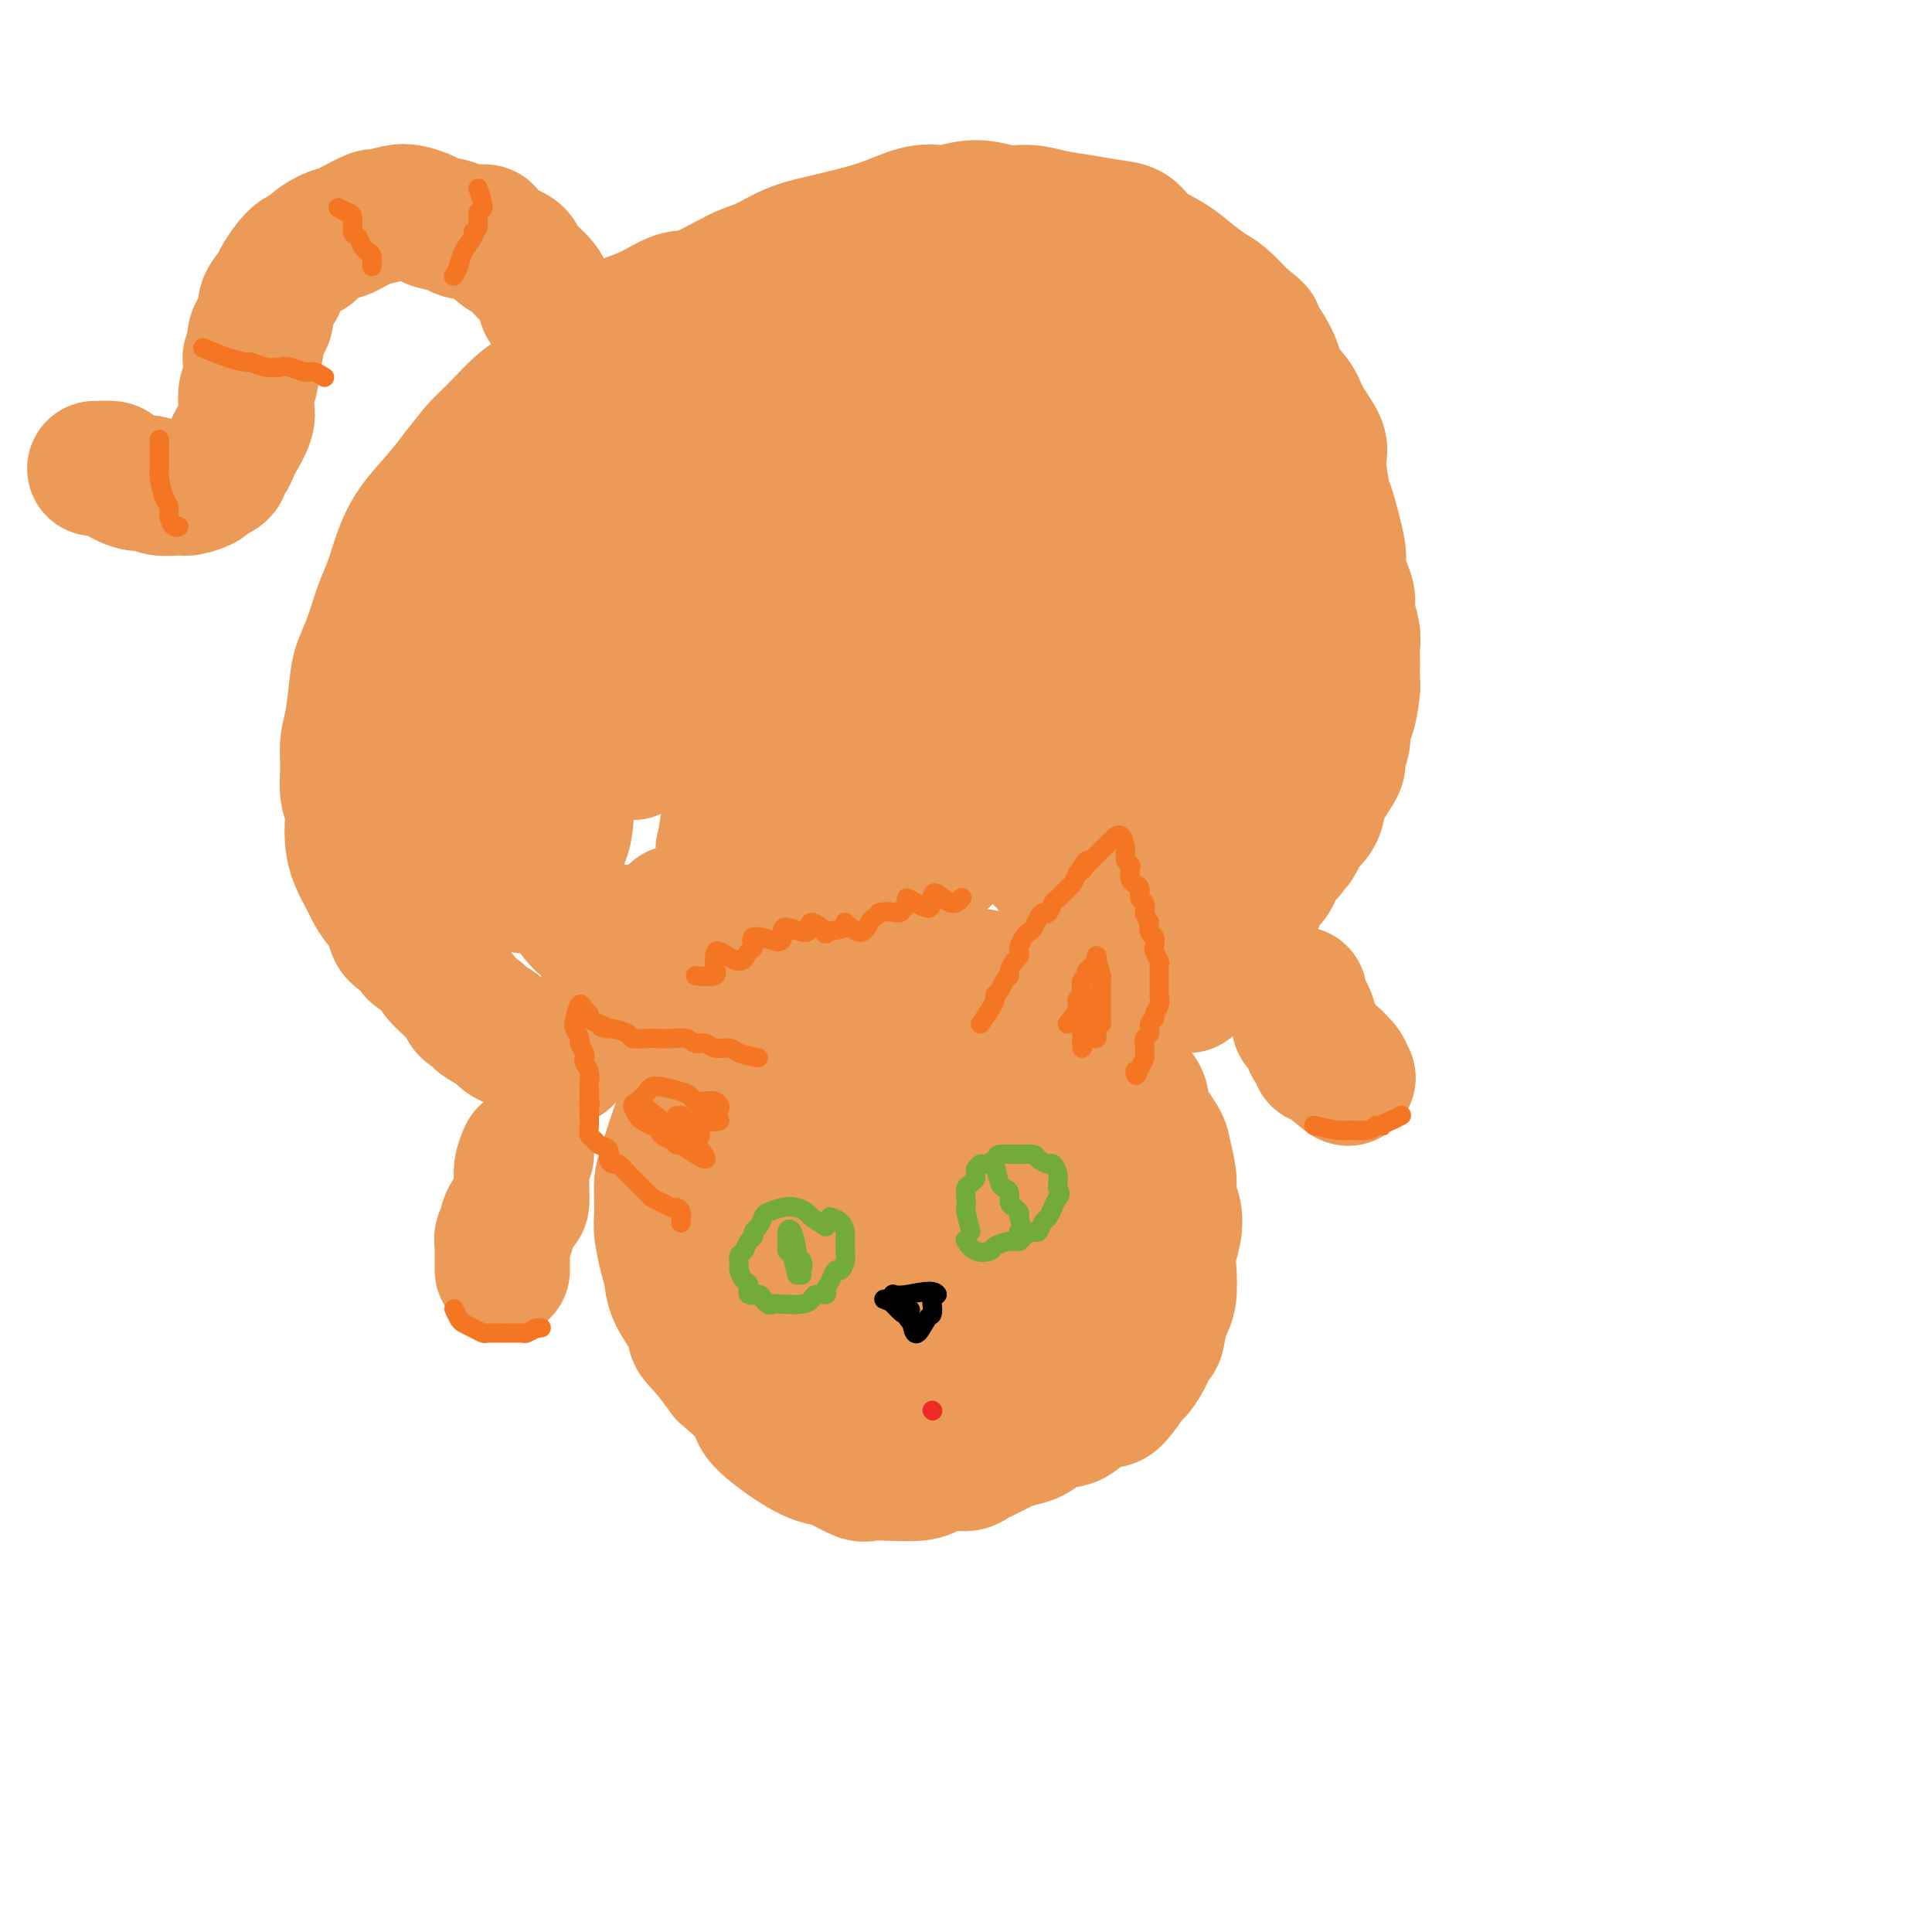 <svg viewBox='0 0 400 400' version='1.1' xmlns='http://www.w3.org/2000/svg' xmlns:xlink='http://www.w3.org/1999/xlink'><g fill='none' stroke='#EC9A57' stroke-width='28' stroke-linecap='round' stroke-linejoin='round'><path d='M182,297c-1.934,0.092 -3.869,0.183 -5,0c-1.131,-0.183 -1.459,-0.641 -2,-1c-0.541,-0.359 -1.294,-0.620 -2,-1c-0.706,-0.380 -1.365,-0.880 -2,-1c-0.635,-0.120 -1.247,0.139 -2,0c-0.753,-0.139 -1.646,-0.675 -2,-1c-0.354,-0.325 -0.168,-0.438 -1,-1c-0.832,-0.562 -2.683,-1.572 -4,-2c-1.317,-0.428 -2.099,-0.273 -3,-1c-0.901,-0.727 -1.922,-2.336 -3,-3c-1.078,-0.664 -2.212,-0.381 -3,-1c-0.788,-0.619 -1.231,-2.138 -2,-3c-0.769,-0.862 -1.863,-1.066 -3,-2c-1.137,-0.934 -2.318,-2.599 -3,-4c-0.682,-1.401 -0.865,-2.540 -1,-3c-0.135,-0.460 -0.222,-0.241 -1,-1c-0.778,-0.759 -2.247,-2.495 -3,-4c-0.753,-1.505 -0.790,-2.780 -1,-4c-0.210,-1.220 -0.592,-2.385 -1,-4c-0.408,-1.615 -0.840,-3.679 -1,-5c-0.160,-1.321 -0.046,-1.899 0,-3c0.046,-1.101 0.025,-2.724 0,-4c-0.025,-1.276 -0.054,-2.207 0,-3c0.054,-0.793 0.192,-1.450 1,-4c0.808,-2.550 2.286,-6.993 3,-9c0.714,-2.007 0.666,-1.579 1,-2c0.334,-0.421 1.052,-1.690 2,-3c0.948,-1.310 2.128,-2.660 3,-4c0.872,-1.340 1.436,-2.670 2,-4'/><path d='M149,219c2.771,-5.012 3.699,-4.542 5,-5c1.301,-0.458 2.974,-1.845 4,-3c1.026,-1.155 1.403,-2.080 3,-3c1.597,-0.920 4.412,-1.836 7,-3c2.588,-1.164 4.949,-2.574 7,-3c2.051,-0.426 3.791,0.134 5,0c1.209,-0.134 1.886,-0.962 4,-1c2.114,-0.038 5.664,0.714 8,1c2.336,0.286 3.458,0.107 5,0c1.542,-0.107 3.506,-0.142 5,0c1.494,0.142 2.519,0.460 4,1c1.481,0.540 3.416,1.303 5,2c1.584,0.697 2.815,1.328 4,2c1.185,0.672 2.322,1.387 4,3c1.678,1.613 3.897,4.125 5,5c1.103,0.875 1.092,0.112 2,1c0.908,0.888 2.737,3.428 4,5c1.263,1.572 1.959,2.176 3,3c1.041,0.824 2.427,1.868 3,3c0.573,1.132 0.335,2.351 1,4c0.665,1.649 2.234,3.728 3,5c0.766,1.272 0.728,1.736 1,3c0.272,1.264 0.854,3.328 1,5c0.146,1.672 -0.143,2.952 0,4c0.143,1.048 0.719,1.863 1,3c0.281,1.137 0.269,2.597 0,4c-0.269,1.403 -0.793,2.749 -1,4c-0.207,1.251 -0.097,2.408 0,4c0.097,1.592 0.180,3.621 0,5c-0.180,1.379 -0.623,2.108 -1,3c-0.377,0.892 -0.689,1.946 -1,3'/><path d='M240,274c-0.600,4.044 -0.602,2.653 -1,3c-0.398,0.347 -1.194,2.432 -2,4c-0.806,1.568 -1.622,2.618 -2,3c-0.378,0.382 -0.318,0.095 -1,1c-0.682,0.905 -2.106,3.002 -3,4c-0.894,0.998 -1.257,0.896 -2,1c-0.743,0.104 -1.865,0.413 -3,1c-1.135,0.587 -2.285,1.453 -3,2c-0.715,0.547 -0.997,0.777 -2,1c-1.003,0.223 -2.728,0.440 -4,1c-1.272,0.560 -2.092,1.463 -3,2c-0.908,0.537 -1.905,0.708 -3,1c-1.095,0.292 -2.287,0.704 -3,1c-0.713,0.296 -0.947,0.474 -2,1c-1.053,0.526 -2.926,1.398 -4,2c-1.074,0.602 -1.350,0.932 -2,1c-0.650,0.068 -1.673,-0.126 -3,0c-1.327,0.126 -2.958,0.571 -4,1c-1.042,0.429 -1.493,0.840 -3,1c-1.507,0.160 -4.069,0.068 -6,0c-1.931,-0.068 -3.232,-0.111 -4,0c-0.768,0.111 -1.002,0.378 -2,0c-0.998,-0.378 -2.760,-1.400 -4,-2c-1.240,-0.600 -1.958,-0.778 -3,-1c-1.042,-0.222 -2.406,-0.487 -5,-2c-2.594,-1.513 -6.416,-4.273 -8,-6c-1.584,-1.727 -0.930,-2.422 -2,-4c-1.070,-1.578 -3.865,-4.040 -5,-5c-1.135,-0.960 -0.610,-0.417 -1,-1c-0.390,-0.583 -1.695,-2.291 -3,-4'/><path d='M147,280c-3.602,-3.881 -3.109,-3.583 -3,-4c0.109,-0.417 -0.168,-1.549 -1,-3c-0.832,-1.451 -2.219,-3.223 -3,-5c-0.781,-1.777 -0.956,-3.561 -1,-5c-0.044,-1.439 0.043,-2.534 0,-4c-0.043,-1.466 -0.216,-3.305 0,-5c0.216,-1.695 0.820,-3.246 1,-5c0.180,-1.754 -0.064,-3.709 0,-5c0.064,-1.291 0.438,-1.916 1,-3c0.562,-1.084 1.313,-2.625 2,-4c0.687,-1.375 1.311,-2.584 2,-4c0.689,-1.416 1.445,-3.038 2,-4c0.555,-0.962 0.911,-1.262 2,-2c1.089,-0.738 2.912,-1.914 4,-3c1.088,-1.086 1.440,-2.083 2,-3c0.560,-0.917 1.327,-1.755 2,-2c0.673,-0.245 1.252,0.102 2,0c0.748,-0.102 1.667,-0.654 2,-1c0.333,-0.346 0.082,-0.485 1,-1c0.918,-0.515 3.006,-1.405 3,-1c-0.006,0.405 -2.107,2.106 -3,4c-0.893,1.894 -0.579,3.983 -1,6c-0.421,2.017 -1.577,3.963 -2,7c-0.423,3.037 -0.114,7.164 0,10c0.114,2.836 0.033,4.382 0,6c-0.033,1.618 -0.016,3.309 0,5'/><path d='M159,254c0.166,3.740 0.581,2.590 1,1c0.419,-1.590 0.841,-3.621 1,-5c0.159,-1.379 0.056,-2.107 0,-4c-0.056,-1.893 -0.066,-4.952 0,-7c0.066,-2.048 0.206,-3.086 0,-5c-0.206,-1.914 -0.760,-4.705 -1,-6c-0.240,-1.295 -0.166,-1.095 0,-2c0.166,-0.905 0.426,-2.917 0,-2c-0.426,0.917 -1.536,4.762 -2,7c-0.464,2.238 -0.283,2.869 0,6c0.283,3.131 0.667,8.761 1,13c0.333,4.239 0.614,7.088 1,9c0.386,1.912 0.878,2.889 1,4c0.122,1.111 -0.125,2.357 0,2c0.125,-0.357 0.622,-2.316 1,-5c0.378,-2.684 0.639,-6.091 1,-10c0.361,-3.909 0.823,-8.318 1,-13c0.177,-4.682 0.068,-9.636 0,-12c-0.068,-2.364 -0.094,-2.136 0,-3c0.094,-0.864 0.309,-2.818 0,-2c-0.309,0.818 -1.141,4.407 -1,9c0.141,4.593 1.254,10.189 2,15c0.746,4.811 1.125,8.838 2,13c0.875,4.162 2.245,8.458 3,11c0.755,2.542 0.896,3.330 1,4c0.104,0.670 0.172,1.221 1,1c0.828,-0.221 2.418,-1.214 3,-5c0.582,-3.786 0.157,-10.366 0,-16c-0.157,-5.634 -0.045,-10.324 0,-15c0.045,-4.676 0.022,-9.338 0,-14'/><path d='M175,223c0.001,-7.853 0.005,-4.985 0,-5c-0.005,-0.015 -0.019,-2.912 0,-2c0.019,0.912 0.070,5.633 0,7c-0.070,1.367 -0.260,-0.620 0,2c0.260,2.620 0.971,9.846 2,16c1.029,6.154 2.375,11.234 3,16c0.625,4.766 0.528,9.216 1,12c0.472,2.784 1.514,3.901 2,5c0.486,1.099 0.417,2.181 1,1c0.583,-1.181 1.818,-4.624 2,-10c0.182,-5.376 -0.688,-12.685 -1,-19c-0.312,-6.315 -0.067,-11.636 0,-16c0.067,-4.364 -0.046,-7.770 0,-10c0.046,-2.230 0.251,-3.285 0,-2c-0.251,1.285 -0.957,4.910 -1,6c-0.043,1.090 0.576,-0.354 1,2c0.424,2.354 0.653,8.508 1,14c0.347,5.492 0.811,10.324 2,16c1.189,5.676 3.101,12.196 4,16c0.899,3.804 0.784,4.891 1,6c0.216,1.109 0.762,2.240 1,2c0.238,-0.240 0.169,-1.853 0,-5c-0.169,-3.147 -0.437,-7.830 -1,-14c-0.563,-6.170 -1.419,-13.828 -2,-19c-0.581,-5.172 -0.886,-7.860 -1,-10c-0.114,-2.140 -0.038,-3.734 0,-3c0.038,0.734 0.038,3.796 0,5c-0.038,1.204 -0.113,0.549 0,3c0.113,2.451 0.415,8.006 1,13c0.585,4.994 1.453,9.427 2,13c0.547,3.573 0.774,6.287 1,9'/><path d='M194,272c0.725,7.444 0.539,4.553 1,2c0.461,-2.553 1.571,-4.767 2,-6c0.429,-1.233 0.178,-1.484 0,-6c-0.178,-4.516 -0.282,-13.297 0,-19c0.282,-5.703 0.952,-8.328 1,-11c0.048,-2.672 -0.525,-5.390 0,-3c0.525,2.390 2.148,9.888 3,15c0.852,5.112 0.931,7.839 1,10c0.069,2.161 0.127,3.757 0,5c-0.127,1.243 -0.439,2.133 0,2c0.439,-0.133 1.630,-1.290 2,-5c0.370,-3.710 -0.080,-9.974 0,-15c0.080,-5.026 0.691,-8.814 1,-12c0.309,-3.186 0.317,-5.771 0,-5c-0.317,0.771 -0.960,4.898 -1,9c-0.040,4.102 0.525,8.178 1,12c0.475,3.822 0.862,7.389 1,9c0.138,1.611 0.026,1.267 0,2c-0.026,0.733 0.034,2.543 1,2c0.966,-0.543 2.837,-3.440 4,-7c1.163,-3.560 1.619,-7.783 2,-10c0.381,-2.217 0.687,-2.428 1,-3c0.313,-0.572 0.634,-1.504 1,-1c0.366,0.504 0.779,2.444 1,4c0.221,1.556 0.252,2.727 0,5c-0.252,2.273 -0.786,5.650 -1,8c-0.214,2.350 -0.107,3.675 0,5'/><path d='M215,259c0.185,3.277 0.146,0.969 0,1c-0.146,0.031 -0.399,2.399 0,2c0.399,-0.399 1.449,-3.566 2,-5c0.551,-1.434 0.602,-1.134 1,-2c0.398,-0.866 1.141,-2.897 2,-3c0.859,-0.103 1.832,1.724 2,3c0.168,1.276 -0.470,2.003 -1,3c-0.530,0.997 -0.954,2.265 -1,3c-0.046,0.735 0.285,0.938 0,2c-0.285,1.062 -1.188,2.983 -2,4c-0.812,1.017 -1.535,1.129 -2,2c-0.465,0.871 -0.674,2.499 -1,3c-0.326,0.501 -0.769,-0.127 -1,0c-0.231,0.127 -0.251,1.007 -1,2c-0.749,0.993 -2.229,2.098 -3,3c-0.771,0.902 -0.834,1.601 -1,2c-0.166,0.399 -0.436,0.499 -1,1c-0.564,0.501 -1.421,1.404 -2,2c-0.579,0.596 -0.880,0.885 -1,1c-0.120,0.115 -0.060,0.058 0,0'/><path d='M117,219c-1.522,0.090 -3.045,0.180 -4,0c-0.955,-0.180 -1.344,-0.629 -2,-1c-0.656,-0.371 -1.579,-0.663 -2,-1c-0.421,-0.337 -0.340,-0.719 -1,-1c-0.660,-0.281 -2.062,-0.460 -3,-1c-0.938,-0.540 -1.411,-1.440 -2,-2c-0.589,-0.560 -1.295,-0.780 -2,-1'/><path d='M101,212c-2.823,-1.510 -1.882,-1.784 -2,-2c-0.118,-0.216 -1.297,-0.375 -2,-1c-0.703,-0.625 -0.932,-1.715 -2,-3c-1.068,-1.285 -2.976,-2.765 -4,-4c-1.024,-1.235 -1.162,-2.226 -2,-3c-0.838,-0.774 -2.374,-1.333 -3,-2c-0.626,-0.667 -0.343,-1.443 -1,-2c-0.657,-0.557 -2.255,-0.896 -3,-2c-0.745,-1.104 -0.637,-2.973 -1,-4c-0.363,-1.027 -1.197,-1.211 -2,-2c-0.803,-0.789 -1.574,-2.182 -2,-3c-0.426,-0.818 -0.505,-1.062 -1,-2c-0.495,-0.938 -1.404,-2.570 -2,-4c-0.596,-1.430 -0.877,-2.657 -1,-4c-0.123,-1.343 -0.086,-2.803 0,-4c0.086,-1.197 0.222,-2.132 0,-3c-0.222,-0.868 -0.802,-1.667 -1,-3c-0.198,-1.333 -0.012,-3.198 0,-5c0.012,-1.802 -0.148,-3.540 0,-5c0.148,-1.460 0.606,-2.641 1,-5c0.394,-2.359 0.724,-5.896 1,-8c0.276,-2.104 0.496,-2.774 1,-4c0.504,-1.226 1.291,-3.008 2,-5c0.709,-1.992 1.340,-4.195 2,-6c0.660,-1.805 1.348,-3.213 2,-5c0.652,-1.787 1.268,-3.953 2,-6c0.732,-2.047 1.582,-3.974 3,-6c1.418,-2.026 3.405,-4.150 5,-6c1.595,-1.850 2.797,-3.425 4,-5'/><path d='M95,98c2.121,-2.662 2.925,-3.817 4,-5c1.075,-1.183 2.422,-2.394 4,-4c1.578,-1.606 3.389,-3.606 5,-5c1.611,-1.394 3.024,-2.182 5,-4c1.976,-1.818 4.517,-4.666 6,-6c1.483,-1.334 1.908,-1.152 3,-2c1.092,-0.848 2.851,-2.724 5,-4c2.149,-1.276 4.688,-1.951 7,-3c2.312,-1.049 4.399,-2.473 6,-3c1.601,-0.527 2.718,-0.157 5,-1c2.282,-0.843 5.729,-2.897 8,-4c2.271,-1.103 3.365,-1.254 5,-2c1.635,-0.746 3.812,-2.089 6,-3c2.188,-0.911 4.386,-1.392 7,-2c2.614,-0.608 5.642,-1.345 8,-2c2.358,-0.655 4.044,-1.229 6,-2c1.956,-0.771 4.182,-1.738 6,-2c1.818,-0.262 3.230,0.182 5,0c1.770,-0.182 3.900,-0.988 6,-1c2.100,-0.012 4.172,0.771 6,1c1.828,0.229 3.413,-0.095 5,0c1.587,0.095 3.175,0.609 5,1c1.825,0.391 3.888,0.660 6,1c2.112,0.340 4.272,0.751 6,1c1.728,0.249 3.022,0.336 4,1c0.978,0.664 1.640,1.906 3,3c1.360,1.094 3.420,2.042 5,3c1.580,0.958 2.681,1.927 4,3c1.319,1.073 2.855,2.250 4,3c1.145,0.750 1.899,1.071 3,2c1.101,0.929 2.551,2.464 4,4'/><path d='M257,66c4.076,3.228 2.767,2.297 3,3c0.233,0.703 2.007,3.038 3,5c0.993,1.962 1.204,3.549 2,5c0.796,1.451 2.178,2.764 3,4c0.822,1.236 1.083,2.394 2,4c0.917,1.606 2.488,3.660 3,5c0.512,1.340 -0.035,1.967 0,4c0.035,2.033 0.653,5.471 1,7c0.347,1.529 0.423,1.147 1,3c0.577,1.853 1.656,5.940 2,8c0.344,2.060 -0.048,2.091 0,3c0.048,0.909 0.535,2.694 1,4c0.465,1.306 0.909,2.133 1,3c0.091,0.867 -0.172,1.774 0,3c0.172,1.226 0.779,2.772 1,4c0.221,1.228 0.057,2.138 0,3c-0.057,0.862 -0.005,1.678 0,3c0.005,1.322 -0.036,3.151 0,4c0.036,0.849 0.149,0.717 0,2c-0.149,1.283 -0.561,3.982 -1,5c-0.439,1.018 -0.904,0.354 -1,1c-0.096,0.646 0.178,2.600 0,4c-0.178,1.400 -0.808,2.244 -1,3c-0.192,0.756 0.054,1.423 0,2c-0.054,0.577 -0.409,1.064 -1,2c-0.591,0.936 -1.419,2.320 -2,3c-0.581,0.680 -0.915,0.657 -1,1c-0.085,0.343 0.080,1.051 0,2c-0.080,0.949 -0.406,2.140 -1,3c-0.594,0.860 -1.455,1.389 -2,2c-0.545,0.611 -0.772,1.306 -1,2'/><path d='M269,173c-1.587,3.225 -1.054,1.286 -1,1c0.054,-0.286 -0.370,1.079 -1,2c-0.630,0.921 -1.465,1.398 -2,2c-0.535,0.602 -0.768,1.330 -1,2c-0.232,0.670 -0.461,1.283 -1,2c-0.539,0.717 -1.387,1.539 -2,2c-0.613,0.461 -0.990,0.561 -1,1c-0.010,0.439 0.347,1.217 0,2c-0.347,0.783 -1.399,1.572 -2,2c-0.601,0.428 -0.753,0.494 -1,1c-0.247,0.506 -0.591,1.450 -1,2c-0.409,0.550 -0.883,0.706 -1,1c-0.117,0.294 0.122,0.727 0,1c-0.122,0.273 -0.605,0.388 -1,1c-0.395,0.612 -0.701,1.722 -1,2c-0.299,0.278 -0.591,-0.276 -1,0c-0.409,0.276 -0.935,1.383 -1,2c-0.065,0.617 0.333,0.743 0,1c-0.333,0.257 -1.396,0.643 -2,1c-0.604,0.357 -0.750,0.683 -1,1c-0.250,0.317 -0.606,0.624 -1,1c-0.394,0.376 -0.827,0.822 -1,1c-0.173,0.178 -0.087,0.089 0,0'/><path d='M113,63c0.068,-0.667 0.136,-1.334 0,-2c-0.136,-0.666 -0.474,-1.332 -1,-2c-0.526,-0.668 -1.238,-1.339 -2,-2c-0.762,-0.661 -1.575,-1.312 -2,-2c-0.425,-0.688 -0.464,-1.414 -1,-2c-0.536,-0.586 -1.569,-1.032 -2,-1c-0.431,0.032 -0.259,0.541 -1,0c-0.741,-0.541 -2.394,-2.134 -3,-3c-0.606,-0.866 -0.164,-1.005 -1,-1c-0.836,0.005 -2.951,0.156 -4,0c-1.049,-0.156 -1.031,-0.617 -2,-1c-0.969,-0.383 -2.926,-0.687 -4,-1c-1.074,-0.313 -1.265,-0.636 -2,-1c-0.735,-0.364 -2.015,-0.770 -3,-1c-0.985,-0.230 -1.677,-0.283 -3,0c-1.323,0.283 -3.277,0.901 -4,1c-0.723,0.099 -0.215,-0.321 -1,0c-0.785,0.321 -2.864,1.381 -4,2c-1.136,0.619 -1.330,0.795 -2,1c-0.670,0.205 -1.817,0.438 -3,1c-1.183,0.562 -2.401,1.453 -3,2c-0.599,0.547 -0.579,0.751 -1,1c-0.421,0.249 -1.284,0.545 -2,1c-0.716,0.455 -1.286,1.069 -2,2c-0.714,0.931 -1.572,2.178 -2,3c-0.428,0.822 -0.427,1.220 -1,2c-0.573,0.780 -1.721,1.941 -2,3c-0.279,1.059 0.309,2.016 0,3c-0.309,0.984 -1.517,1.995 -2,3c-0.483,1.005 -0.242,2.002 0,3'/><path d='M53,72c-1.635,3.188 -1.221,1.657 -1,2c0.221,0.343 0.249,2.561 0,4c-0.249,1.439 -0.774,2.100 -1,3c-0.226,0.900 -0.154,2.038 0,3c0.154,0.962 0.391,1.749 0,3c-0.391,1.251 -1.411,2.965 -2,4c-0.589,1.035 -0.748,1.391 -1,2c-0.252,0.609 -0.597,1.473 -1,2c-0.403,0.527 -0.866,0.718 -1,1c-0.134,0.282 0.059,0.654 0,1c-0.059,0.346 -0.370,0.667 -1,1c-0.630,0.333 -1.580,0.679 -2,1c-0.420,0.321 -0.311,0.618 -1,1c-0.689,0.382 -2.178,0.850 -3,1c-0.822,0.150 -0.977,-0.019 -2,0c-1.023,0.019 -2.912,0.226 -4,0c-1.088,-0.226 -1.374,-0.884 -2,-1c-0.626,-0.116 -1.590,0.309 -3,0c-1.410,-0.309 -3.264,-1.351 -4,-2c-0.736,-0.649 -0.352,-0.906 -1,-1c-0.648,-0.094 -2.328,-0.027 -3,0c-0.672,0.027 -0.336,0.013 0,0'/><path d='M126,203c1.244,1.208 2.488,2.417 3,3c0.512,0.583 0.292,0.542 0,1c-0.292,0.458 -0.655,1.417 -1,2c-0.345,0.583 -0.673,0.792 -1,1'/><path d='M127,210c0.322,-0.277 2.128,-2.971 3,-4c0.872,-1.029 0.811,-0.393 1,-1c0.189,-0.607 0.627,-2.456 1,-3c0.373,-0.544 0.679,0.217 1,0c0.321,-0.217 0.657,-1.410 1,-2c0.343,-0.590 0.692,-0.575 1,-1c0.308,-0.425 0.573,-1.289 1,-2c0.427,-0.711 1.016,-1.270 2,-2c0.984,-0.730 2.363,-1.630 3,-2c0.637,-0.370 0.533,-0.210 1,-1c0.467,-0.790 1.507,-2.531 2,-3c0.493,-0.469 0.440,0.335 1,0c0.560,-0.335 1.731,-1.810 1,-2c-0.731,-0.190 -3.366,0.905 -6,2'/><path d='M140,189c-1.137,0.928 -0.981,2.247 -2,3c-1.019,0.753 -3.213,0.939 -5,1c-1.787,0.061 -3.168,-0.002 -5,0c-1.832,0.002 -4.117,0.069 -6,-1c-1.883,-1.069 -3.366,-3.275 -5,-6c-1.634,-2.725 -3.419,-5.968 -4,-8c-0.581,-2.032 0.041,-2.851 0,-5c-0.041,-2.149 -0.745,-5.627 -1,-8c-0.255,-2.373 -0.061,-3.640 0,-3c0.061,0.640 -0.010,3.186 0,5c0.010,1.814 0.102,2.897 0,5c-0.102,2.103 -0.397,5.227 -1,7c-0.603,1.773 -1.513,2.195 -2,3c-0.487,0.805 -0.551,1.994 -1,1c-0.449,-0.994 -1.283,-4.173 -2,-7c-0.717,-2.827 -1.315,-5.304 -2,-9c-0.685,-3.696 -1.455,-8.611 -2,-13c-0.545,-4.389 -0.864,-8.253 -1,-10c-0.136,-1.747 -0.089,-1.378 0,-2c0.089,-0.622 0.220,-2.237 0,-2c-0.220,0.237 -0.790,2.325 -1,5c-0.210,2.675 -0.060,5.937 0,9c0.060,3.063 0.028,5.928 0,9c-0.028,3.072 -0.053,6.352 0,8c0.053,1.648 0.186,1.662 0,1c-0.186,-0.662 -0.689,-2.002 -1,-4c-0.311,-1.998 -0.430,-4.653 -1,-8c-0.570,-3.347 -1.591,-7.385 -2,-11c-0.409,-3.615 -0.204,-6.808 0,-10'/><path d='M96,139c-0.480,-6.011 -0.181,-6.539 0,-8c0.181,-1.461 0.245,-3.854 0,-1c-0.245,2.854 -0.798,10.957 -1,16c-0.202,5.043 -0.052,7.027 0,9c0.052,1.973 0.005,3.936 0,3c-0.005,-0.936 0.031,-4.771 0,-6c-0.031,-1.229 -0.130,0.146 0,-3c0.130,-3.146 0.488,-10.814 1,-16c0.512,-5.186 1.180,-7.890 2,-11c0.820,-3.110 1.794,-6.624 2,-9c0.206,-2.376 -0.356,-3.612 0,-3c0.356,0.612 1.631,3.073 2,4c0.369,0.927 -0.168,0.318 0,3c0.168,2.682 1.042,8.653 2,14c0.958,5.347 2.001,10.069 3,15c0.999,4.931 1.955,10.071 3,15c1.045,4.929 2.180,9.649 3,12c0.820,2.351 1.323,2.334 2,2c0.677,-0.334 1.526,-0.985 2,-4c0.474,-3.015 0.574,-8.395 0,-14c-0.574,-5.605 -1.822,-11.434 -3,-17c-1.178,-5.566 -2.287,-10.870 -3,-16c-0.713,-5.130 -1.031,-10.087 -1,-14c0.031,-3.913 0.410,-6.781 0,-5c-0.410,1.781 -1.610,8.210 -2,13c-0.390,4.790 0.032,7.940 1,12c0.968,4.060 2.484,9.030 4,14'/><path d='M113,144c1.418,6.974 2.465,11.408 3,14c0.535,2.592 0.560,3.341 1,3c0.440,-0.341 1.294,-1.773 2,-3c0.706,-1.227 1.262,-2.247 1,-6c-0.262,-3.753 -1.342,-10.237 -2,-16c-0.658,-5.763 -0.895,-10.806 -1,-16c-0.105,-5.194 -0.079,-10.539 0,-14c0.079,-3.461 0.211,-5.039 1,-3c0.789,2.039 2.235,7.693 3,12c0.765,4.307 0.848,7.265 2,12c1.152,4.735 3.372,11.248 5,16c1.628,4.752 2.662,7.744 3,10c0.338,2.256 -0.021,3.775 0,2c0.021,-1.775 0.422,-6.846 0,-12c-0.422,-5.154 -1.668,-10.392 -3,-17c-1.332,-6.608 -2.751,-14.586 -3,-20c-0.249,-5.414 0.671,-8.265 1,-10c0.329,-1.735 0.069,-2.356 0,-3c-0.069,-0.644 0.055,-1.312 0,-1c-0.055,0.312 -0.288,1.603 0,4c0.288,2.397 1.098,5.899 2,11c0.902,5.101 1.895,11.799 3,17c1.105,5.201 2.323,8.904 3,13c0.677,4.096 0.814,8.584 1,11c0.186,2.416 0.421,2.761 1,2c0.579,-0.761 1.502,-2.628 2,-5c0.498,-2.372 0.571,-5.249 0,-11c-0.571,-5.751 -1.785,-14.375 -3,-23'/><path d='M135,111c-0.691,-8.440 -0.919,-12.541 -1,-15c-0.081,-2.459 -0.017,-3.276 0,-5c0.017,-1.724 -0.014,-4.356 0,-4c0.014,0.356 0.072,3.699 0,5c-0.072,1.301 -0.275,0.558 0,4c0.275,3.442 1.027,11.068 2,17c0.973,5.932 2.165,10.168 3,15c0.835,4.832 1.312,10.259 2,14c0.688,3.741 1.585,5.797 2,7c0.415,1.203 0.346,1.554 1,1c0.654,-0.554 2.031,-2.015 2,-8c-0.031,-5.985 -1.470,-16.496 -2,-23c-0.530,-6.504 -0.151,-9.001 0,-10c0.151,-0.999 0.076,-0.499 0,0'/><path d='M144,92c-0.148,-0.177 -0.296,-0.354 0,-3c0.296,-2.646 1.035,-7.759 2,-7c0.965,0.759 2.154,7.392 3,14c0.846,6.608 1.347,13.191 2,19c0.653,5.809 1.457,10.843 2,15c0.543,4.157 0.823,7.438 1,9c0.177,1.562 0.250,1.405 1,1c0.750,-0.405 2.177,-1.057 3,-6c0.823,-4.943 1.044,-14.178 1,-20c-0.044,-5.822 -0.352,-8.233 0,-13c0.352,-4.767 1.362,-11.891 2,-16c0.638,-4.109 0.902,-5.202 1,-4c0.098,1.202 0.030,4.700 0,6c-0.030,1.300 -0.021,0.402 0,3c0.021,2.598 0.053,8.691 0,13c-0.053,4.309 -0.192,6.832 0,10c0.192,3.168 0.716,6.980 1,9c0.284,2.020 0.329,2.248 1,1c0.671,-1.248 1.970,-3.971 3,-8c1.030,-4.029 1.793,-9.362 2,-15c0.207,-5.638 -0.141,-11.581 0,-16c0.141,-4.419 0.772,-7.315 1,-9c0.228,-1.685 0.054,-2.160 0,-1c-0.054,1.160 0.014,3.954 0,6c-0.014,2.046 -0.109,3.344 0,8c0.109,4.656 0.421,12.671 1,19c0.579,6.329 1.425,10.973 2,14c0.575,3.027 0.879,4.436 2,3c1.121,-1.436 3.061,-5.718 5,-10'/><path d='M180,114c1.225,-5.529 1.788,-14.351 2,-21c0.212,-6.649 0.073,-11.124 0,-15c-0.073,-3.876 -0.079,-7.152 0,-8c0.079,-0.848 0.243,0.732 0,4c-0.243,3.268 -0.892,8.223 -1,13c-0.108,4.777 0.327,9.376 1,15c0.673,5.624 1.584,12.273 2,16c0.416,3.727 0.336,4.532 1,4c0.664,-0.532 2.073,-2.401 3,-4c0.927,-1.599 1.373,-2.929 2,-7c0.627,-4.071 1.435,-10.885 2,-17c0.565,-6.115 0.885,-11.533 1,-16c0.115,-4.467 0.024,-7.984 0,-10c-0.024,-2.016 0.020,-2.532 0,-1c-0.020,1.532 -0.103,5.111 0,7c0.103,1.889 0.391,2.087 1,6c0.609,3.913 1.539,11.540 2,17c0.461,5.460 0.454,8.752 1,12c0.546,3.248 1.645,6.452 2,8c0.355,1.548 -0.034,1.438 1,1c1.034,-0.438 3.493,-1.206 5,-6c1.507,-4.794 2.064,-13.615 2,-19c-0.064,-5.385 -0.749,-7.333 -1,-11c-0.251,-3.667 -0.068,-9.054 0,-12c0.068,-2.946 0.022,-3.450 0,-2c-0.022,1.450 -0.020,4.855 0,7c0.020,2.145 0.057,3.028 0,6c-0.057,2.972 -0.208,8.031 0,13c0.208,4.969 0.774,9.848 1,13c0.226,3.152 0.113,4.576 0,6'/><path d='M207,113c0.188,7.197 0.160,3.688 1,1c0.840,-2.688 2.550,-4.557 4,-8c1.450,-3.443 2.639,-8.462 3,-15c0.361,-6.538 -0.107,-14.596 0,-19c0.107,-4.404 0.789,-5.152 1,-6c0.211,-0.848 -0.049,-1.794 0,-1c0.049,0.794 0.407,3.328 1,8c0.593,4.672 1.423,11.482 2,17c0.577,5.518 0.903,9.744 1,14c0.097,4.256 -0.034,8.540 0,11c0.034,2.460 0.233,3.094 1,3c0.767,-0.094 2.100,-0.918 3,-3c0.900,-2.082 1.365,-5.423 2,-10c0.635,-4.577 1.438,-10.388 2,-16c0.562,-5.612 0.882,-11.023 1,-14c0.118,-2.977 0.034,-3.519 0,-2c-0.034,1.519 -0.019,5.100 0,7c0.019,1.900 0.041,2.118 0,6c-0.041,3.882 -0.146,11.428 0,17c0.146,5.572 0.543,9.171 1,13c0.457,3.829 0.975,7.889 1,10c0.025,2.111 -0.443,2.274 0,2c0.443,-0.274 1.796,-0.986 3,-3c1.204,-2.014 2.260,-5.330 3,-11c0.740,-5.670 1.165,-13.693 2,-20c0.835,-6.307 2.079,-10.897 2,-9c-0.079,1.897 -1.483,10.280 -2,16c-0.517,5.720 -0.148,8.777 0,12c0.148,3.223 0.074,6.611 0,10'/><path d='M239,123c-0.319,6.823 -0.116,4.879 0,5c0.116,0.121 0.146,2.305 1,2c0.854,-0.305 2.531,-3.101 4,-8c1.469,-4.899 2.730,-11.901 4,-18c1.270,-6.099 2.548,-11.293 3,-14c0.452,-2.707 0.077,-2.925 0,-2c-0.077,0.925 0.143,2.992 0,6c-0.143,3.008 -0.651,6.955 -1,11c-0.349,4.045 -0.540,8.187 -1,13c-0.460,4.813 -1.188,10.296 -2,14c-0.812,3.704 -1.706,5.628 -1,5c0.706,-0.628 3.012,-3.809 4,-5c0.988,-1.191 0.656,-0.391 1,-2c0.344,-1.609 1.362,-5.625 2,-10c0.638,-4.375 0.897,-9.107 1,-11c0.103,-1.893 0.052,-0.946 0,0'/><path d='M255,108c-0.242,2.616 -0.484,5.231 -1,9c-0.516,3.769 -1.305,8.691 -2,14c-0.695,5.309 -1.294,11.007 -2,15c-0.706,3.993 -1.518,6.283 -2,8c-0.482,1.717 -0.635,2.862 0,2c0.635,-0.862 2.058,-3.731 3,-6c0.942,-2.269 1.402,-3.938 2,-7c0.598,-3.062 1.332,-7.517 2,-10c0.668,-2.483 1.269,-2.993 1,-2c-0.269,0.993 -1.408,3.489 -2,5c-0.592,1.511 -0.636,2.038 -1,4c-0.364,1.962 -1.047,5.358 -2,9c-0.953,3.642 -2.175,7.529 -3,10c-0.825,2.471 -1.254,3.525 -1,3c0.254,-0.525 1.190,-2.628 2,-6c0.810,-3.372 1.493,-8.012 2,-10c0.507,-1.988 0.837,-1.324 1,-2c0.163,-0.676 0.160,-2.693 0,-2c-0.160,0.693 -0.476,4.094 -1,7c-0.524,2.906 -1.255,5.317 -2,7c-0.745,1.683 -1.502,2.639 -2,4c-0.498,1.361 -0.736,3.127 -1,5c-0.264,1.873 -0.555,3.853 0,2c0.555,-1.853 1.957,-7.537 2,-8c0.043,-0.463 -1.273,4.296 -2,7c-0.727,2.704 -0.863,3.352 -1,4'/><path d='M245,170c-2.012,6.351 -2.041,3.728 -2,3c0.041,-0.728 0.152,0.439 0,1c-0.152,0.561 -0.566,0.518 -1,1c-0.434,0.482 -0.886,1.490 -1,2c-0.114,0.510 0.110,0.522 0,1c-0.110,0.478 -0.555,1.424 -1,2c-0.445,0.576 -0.890,0.783 -1,1c-0.110,0.217 0.115,0.443 0,1c-0.115,0.557 -0.570,1.444 -1,2c-0.430,0.556 -0.836,0.779 -1,1c-0.164,0.221 -0.085,0.438 0,1c0.085,0.562 0.177,1.467 0,2c-0.177,0.533 -0.622,0.692 -1,1c-0.378,0.308 -0.689,0.763 -1,1c-0.311,0.237 -0.622,0.256 -1,1c-0.378,0.744 -0.822,2.213 -1,2c-0.178,-0.213 -0.089,-2.106 0,-4'/><path d='M233,189c0.061,-0.962 0.212,-1.368 0,-2c-0.212,-0.632 -0.789,-1.489 -1,-2c-0.211,-0.511 -0.056,-0.676 0,-1c0.056,-0.324 0.015,-0.806 0,-2c-0.015,-1.194 -0.003,-3.098 0,-4c0.003,-0.902 -0.002,-0.800 0,-2c0.002,-1.200 0.011,-3.702 0,-5c-0.011,-1.298 -0.040,-1.393 0,-2c0.040,-0.607 0.151,-1.726 0,-3c-0.151,-1.274 -0.562,-2.704 -1,-4c-0.438,-1.296 -0.901,-2.457 -1,-4c-0.099,-1.543 0.166,-3.469 0,-5c-0.166,-1.531 -0.763,-2.666 -1,-4c-0.237,-1.334 -0.113,-2.868 0,-4c0.113,-1.132 0.215,-1.864 0,-3c-0.215,-1.136 -0.747,-2.678 -1,-4c-0.253,-1.322 -0.228,-2.424 0,-3c0.228,-0.576 0.658,-0.627 1,-2c0.342,-1.373 0.597,-4.068 0,-2c-0.597,2.068 -2.047,8.900 -3,13c-0.953,4.100 -1.409,5.467 -2,8c-0.591,2.533 -1.319,6.231 -2,9c-0.681,2.769 -1.317,4.608 -2,7c-0.683,2.392 -1.415,5.336 -1,3c0.415,-2.336 1.976,-9.953 3,-15c1.024,-5.047 1.512,-7.523 2,-10'/><path d='M224,146c0.908,-4.864 0.678,-4.524 1,-5c0.322,-0.476 1.195,-1.769 1,-1c-0.195,0.769 -1.457,3.600 -2,5c-0.543,1.400 -0.368,1.368 -1,4c-0.632,2.632 -2.070,7.929 -3,12c-0.930,4.071 -1.353,6.915 -2,9c-0.647,2.085 -1.517,3.410 -2,5c-0.483,1.590 -0.579,3.443 0,2c0.579,-1.443 1.831,-6.184 3,-10c1.169,-3.816 2.253,-6.708 3,-9c0.747,-2.292 1.158,-3.984 1,-3c-0.158,0.984 -0.883,4.644 -1,6c-0.117,1.356 0.374,0.407 0,2c-0.374,1.593 -1.613,5.729 -2,8c-0.387,2.271 0.077,2.678 0,4c-0.077,1.322 -0.697,3.558 -1,5c-0.303,1.442 -0.291,2.091 0,1c0.291,-1.091 0.862,-3.921 1,-6c0.138,-2.079 -0.155,-3.406 0,-6c0.155,-2.594 0.759,-6.455 1,-8c0.241,-1.545 0.121,-0.772 0,0'/><path d='M220,161c-1.577,1.456 -3.155,2.912 -4,4c-0.845,1.088 -0.959,1.807 -1,1c-0.041,-0.807 -0.011,-3.142 0,-4c0.011,-0.858 0.003,-0.240 0,-2c-0.003,-1.760 -0.001,-5.897 0,-9c0.001,-3.103 0.000,-5.172 0,-6c-0.000,-0.828 -0.000,-0.414 0,0'/><path d='M215,140c-1.810,2.209 -3.619,4.417 -4,5c-0.381,0.583 0.668,-0.460 0,1c-0.668,1.460 -3.053,5.423 -4,8c-0.947,2.577 -0.457,3.769 -1,6c-0.543,2.231 -2.118,5.500 -3,7c-0.882,1.500 -1.070,1.231 -1,0c0.070,-1.231 0.397,-3.424 1,-5c0.603,-1.576 1.481,-2.534 2,-6c0.519,-3.466 0.679,-9.438 1,-14c0.321,-4.562 0.805,-7.713 0,-5c-0.805,2.713 -2.897,11.288 -4,16c-1.103,4.712 -1.215,5.559 -2,9c-0.785,3.441 -2.242,9.476 -3,12c-0.758,2.524 -0.819,1.538 -1,2c-0.181,0.462 -0.484,2.371 -1,1c-0.516,-1.371 -1.245,-6.023 -1,-10c0.245,-3.977 1.465,-7.278 2,-11c0.535,-3.722 0.385,-7.863 0,-11c-0.385,-3.137 -1.004,-5.269 -2,-5c-0.996,0.269 -2.368,2.940 -3,4c-0.632,1.060 -0.523,0.511 -1,2c-0.477,1.489 -1.540,5.016 -3,9c-1.460,3.984 -3.317,8.424 -5,12c-1.683,3.576 -3.190,6.288 -4,8c-0.810,1.712 -0.921,2.426 -1,2c-0.079,-0.426 -0.124,-1.990 0,-4c0.124,-2.010 0.418,-4.464 1,-8c0.582,-3.536 1.452,-8.153 2,-11c0.548,-2.847 0.774,-3.923 1,-5'/><path d='M181,149c-0.696,-2.086 -3.936,5.700 -6,11c-2.064,5.300 -2.952,8.115 -4,11c-1.048,2.885 -2.257,5.840 -3,8c-0.743,2.160 -1.019,3.524 -1,2c0.019,-1.524 0.334,-5.935 1,-10c0.666,-4.065 1.682,-7.784 2,-11c0.318,-3.216 -0.064,-5.928 0,-8c0.064,-2.072 0.573,-3.504 0,-3c-0.573,0.504 -2.229,2.944 -3,4c-0.771,1.056 -0.657,0.729 -1,2c-0.343,1.271 -1.142,4.141 -2,7c-0.858,2.859 -1.775,5.707 -3,8c-1.225,2.293 -2.759,4.033 -4,6c-1.241,1.967 -2.188,4.163 -3,4c-0.812,-0.163 -1.490,-2.686 -2,-4c-0.510,-1.314 -0.854,-1.419 -1,-2c-0.146,-0.581 -0.095,-1.637 0,-3c0.095,-1.363 0.233,-3.034 0,-2c-0.233,1.034 -0.836,4.772 -1,6c-0.164,1.228 0.110,-0.054 0,0c-0.110,0.054 -0.603,1.444 0,2c0.603,0.556 2.301,0.278 4,0'/><path d='M154,177c1.326,0.148 2.643,-0.482 4,-1c1.357,-0.518 2.756,-0.922 4,-1c1.244,-0.078 2.335,0.171 3,0c0.665,-0.171 0.904,-0.763 1,-1c0.096,-0.237 0.048,-0.118 0,0'/><path d='M109,239c-0.422,0.955 -0.845,1.909 -1,3c-0.155,1.091 -0.043,2.318 0,3c0.043,0.682 0.018,0.819 0,1c-0.018,0.181 -0.028,0.406 0,1c0.028,0.594 0.095,1.559 0,2c-0.095,0.441 -0.351,0.360 -1,1c-0.649,0.640 -1.691,2.003 -2,3c-0.309,0.997 0.113,1.628 0,2c-0.113,0.372 -0.762,0.484 -1,1c-0.238,0.516 -0.064,1.434 0,2c0.064,0.566 0.017,0.779 0,1c-0.017,0.221 -0.005,0.451 0,1c0.005,0.549 0.001,1.417 0,2c-0.001,0.583 -0.000,0.881 0,1c0.000,0.119 0.000,0.060 0,0'/><path d='M269,212c0.756,0.759 1.512,1.518 2,2c0.488,0.482 0.708,0.689 1,1c0.292,0.311 0.656,0.728 1,1c0.344,0.272 0.670,0.401 1,1c0.330,0.599 0.666,1.669 1,2c0.334,0.331 0.667,-0.076 1,0c0.333,0.076 0.667,0.636 1,1c0.333,0.364 0.667,0.533 1,1c0.333,0.467 0.667,1.234 1,2'/><path d='M279,223c0.766,1.069 -2.320,-1.759 -4,-3c-1.680,-1.241 -1.953,-0.895 -2,-1c-0.047,-0.105 0.131,-0.662 0,-1c-0.131,-0.338 -0.570,-0.457 -1,-1c-0.430,-0.543 -0.850,-1.512 -1,-2c-0.150,-0.488 -0.030,-0.497 0,-1c0.030,-0.503 -0.030,-1.501 0,-2c0.030,-0.499 0.152,-0.498 0,-1c-0.152,-0.502 -0.577,-1.506 -1,-2c-0.423,-0.494 -0.845,-0.479 -1,-1c-0.155,-0.521 -0.044,-1.577 0,-2c0.044,-0.423 0.022,-0.211 0,0'/></g>
<g fill='none' stroke='#000000' stroke-width='4' stroke-linecap='round' stroke-linejoin='round'><path d='M184,269c1.156,1.289 2.311,2.578 3,3c0.689,0.422 0.911,-0.022 1,0c0.089,0.022 0.044,0.511 0,1'/><path d='M188,273c0.813,0.965 0.845,1.376 1,2c0.155,0.624 0.433,1.460 1,1c0.567,-0.460 1.423,-2.217 2,-3c0.577,-0.783 0.876,-0.591 1,-1c0.124,-0.409 0.072,-1.418 0,-2c-0.072,-0.582 -0.163,-0.738 0,-1c0.163,-0.262 0.582,-0.631 1,-1'/><path d='M194,268c-0.560,-1.238 -3.958,-0.333 -6,0c-2.042,0.333 -2.726,0.095 -3,0c-0.274,-0.095 -0.137,-0.048 0,0'/><path d='M183,269c2.083,0.833 4.167,1.667 5,2c0.833,0.333 0.417,0.167 0,0'/><path d='M188,271c0.000,0.000 0.100,0.100 0.1,0.1'/><path d='M188,272c0.000,0.000 0.100,0.100 0.1,0.1'/></g>
<g fill='none' stroke='#73AB3A' stroke-width='4' stroke-linecap='round' stroke-linejoin='round'><path d='M201,255c-0.421,-1.624 -0.842,-3.247 -1,-4c-0.158,-0.753 -0.053,-0.635 0,-1c0.053,-0.365 0.056,-1.211 0,-2c-0.056,-0.789 -0.169,-1.520 0,-2c0.169,-0.480 0.620,-0.709 1,-1c0.380,-0.291 0.690,-0.646 1,-1'/><path d='M202,244c0.102,-2.091 -0.144,-1.818 0,-2c0.144,-0.182 0.678,-0.819 1,-1c0.322,-0.181 0.433,0.094 1,0c0.567,-0.094 1.590,-0.559 2,-1c0.410,-0.441 0.208,-0.860 1,-1c0.792,-0.140 2.579,-0.001 4,0c1.421,0.001 2.476,-0.138 3,0c0.524,0.138 0.519,0.551 1,1c0.481,0.449 1.449,0.932 2,1c0.551,0.068 0.684,-0.281 1,0c0.316,0.281 0.816,1.191 1,2c0.184,0.809 0.053,1.517 0,2c-0.053,0.483 -0.026,0.742 0,1'/><path d='M219,246c0.838,1.406 0.432,1.422 0,2c-0.432,0.578 -0.889,1.718 -1,2c-0.111,0.282 0.126,-0.293 0,0c-0.126,0.293 -0.615,1.454 -1,2c-0.385,0.546 -0.666,0.476 -1,1c-0.334,0.524 -0.721,1.642 -1,2c-0.279,0.358 -0.450,-0.045 -1,0c-0.550,0.045 -1.480,0.537 -2,1c-0.520,0.463 -0.632,0.897 -1,1c-0.368,0.103 -0.992,-0.123 -2,0c-1.008,0.123 -2.400,0.597 -3,1c-0.600,0.403 -0.408,0.737 -1,1c-0.592,0.263 -1.967,0.455 -3,0c-1.033,-0.455 -1.724,-1.559 -2,-2c-0.276,-0.441 -0.138,-0.221 0,0'/><path d='M171,254c-1.197,-0.761 -2.394,-1.521 -3,-2c-0.606,-0.479 -0.621,-0.676 -1,-1c-0.379,-0.324 -1.124,-0.774 -2,-1c-0.876,-0.226 -1.885,-0.230 -3,0c-1.115,0.230 -2.336,0.692 -3,1c-0.664,0.308 -0.769,0.463 -1,1c-0.231,0.537 -0.586,1.457 -1,2c-0.414,0.543 -0.885,0.708 -1,1c-0.115,0.292 0.127,0.712 0,1c-0.127,0.288 -0.623,0.443 -1,1c-0.377,0.557 -0.634,1.515 -1,2c-0.366,0.485 -0.840,0.496 -1,1c-0.160,0.504 -0.006,1.502 0,2c0.006,0.498 -0.135,0.497 0,1c0.135,0.503 0.547,1.510 1,2c0.453,0.490 0.946,0.461 1,1c0.054,0.539 -0.332,1.645 0,2c0.332,0.355 1.380,-0.041 2,0c0.620,0.041 0.810,0.521 1,1'/><path d='M158,269c1.162,1.622 1.567,1.177 2,1c0.433,-0.177 0.894,-0.085 2,0c1.106,0.085 2.856,0.164 4,0c1.144,-0.164 1.683,-0.571 2,-1c0.317,-0.429 0.414,-0.879 1,-1c0.586,-0.121 1.662,0.088 2,0c0.338,-0.088 -0.063,-0.474 0,-1c0.063,-0.526 0.591,-1.192 1,-2c0.409,-0.808 0.698,-1.760 1,-2c0.302,-0.240 0.617,0.230 1,0c0.383,-0.230 0.835,-1.160 1,-2c0.165,-0.840 0.042,-1.591 0,-2c-0.042,-0.409 -0.005,-0.478 0,-1c0.005,-0.522 -0.024,-1.499 0,-2c0.024,-0.501 0.099,-0.526 0,-1c-0.099,-0.474 -0.373,-1.397 -1,-2c-0.627,-0.603 -1.608,-0.887 -2,-1c-0.392,-0.113 -0.196,-0.057 0,0'/><path d='M165,264c0.000,0.000 -1.000,-4.000 -1,-4'/><path d='M164,260c-0.384,-0.752 -0.845,-0.632 -1,-1c-0.155,-0.368 -0.004,-1.224 0,-2c0.004,-0.776 -0.140,-1.473 0,-2c0.140,-0.527 0.563,-0.883 1,0c0.437,0.883 0.887,3.007 1,4c0.113,0.993 -0.111,0.855 0,1c0.111,0.145 0.555,0.572 1,1'/><path d='M166,261c0.464,1.012 0.125,1.542 0,2c-0.125,0.458 -0.036,0.845 0,1c0.036,0.155 0.018,0.077 0,0'/><path d='M206,241c0.341,1.593 0.683,3.186 1,4c0.317,0.814 0.611,0.848 1,1c0.389,0.152 0.875,0.422 1,1c0.125,0.578 -0.111,1.464 0,2c0.111,0.536 0.568,0.721 1,1c0.432,0.279 0.838,0.651 1,1c0.162,0.349 0.081,0.674 0,1'/><path d='M211,252c0.778,2.378 0.222,2.822 0,3c-0.222,0.178 -0.111,0.089 0,0'/></g>
<g fill='none' stroke='#EE2B24' stroke-width='4' stroke-linecap='round' stroke-linejoin='round'><path d='M193,292c0.000,0.000 0.100,0.100 0.1,0.1'/></g>
<g fill='none' stroke='#F47623' stroke-width='4' stroke-linecap='round' stroke-linejoin='round'><path d='M203,212c0.725,-1.068 1.451,-2.135 2,-3c0.549,-0.865 0.922,-1.527 1,-2c0.078,-0.473 -0.137,-0.756 0,-1c0.137,-0.244 0.628,-0.450 1,-1c0.372,-0.550 0.625,-1.442 1,-2c0.375,-0.558 0.871,-0.780 1,-1c0.129,-0.220 -0.110,-0.439 0,-1c0.110,-0.561 0.568,-1.463 1,-2c0.432,-0.537 0.837,-0.707 1,-1c0.163,-0.293 0.085,-0.707 0,-1c-0.085,-0.293 -0.178,-0.463 0,-1c0.178,-0.537 0.625,-1.441 1,-2c0.375,-0.559 0.678,-0.775 1,-1c0.322,-0.225 0.664,-0.460 1,-1c0.336,-0.540 0.666,-1.386 1,-2c0.334,-0.614 0.671,-0.994 1,-1c0.329,-0.006 0.652,0.364 1,0c0.348,-0.364 0.723,-1.462 1,-2c0.277,-0.538 0.456,-0.515 1,-1c0.544,-0.485 1.454,-1.477 2,-2c0.546,-0.523 0.727,-0.578 1,-1c0.273,-0.422 0.636,-1.211 1,-2'/><path d='M223,181c3.273,-4.974 1.454,-1.910 1,-1c-0.454,0.910 0.456,-0.334 1,-1c0.544,-0.666 0.722,-0.755 1,-1c0.278,-0.245 0.655,-0.646 1,-1c0.345,-0.354 0.657,-0.660 1,-1c0.343,-0.340 0.718,-0.715 1,-1c0.282,-0.285 0.472,-0.479 1,-1c0.528,-0.521 1.396,-1.367 2,-1c0.604,0.367 0.946,1.947 1,3c0.054,1.053 -0.179,1.578 0,2c0.179,0.422 0.770,0.742 1,1c0.230,0.258 0.099,0.454 0,1c-0.099,0.546 -0.166,1.440 0,2c0.166,0.560 0.566,0.784 1,1c0.434,0.216 0.901,0.422 1,1c0.099,0.578 -0.169,1.526 0,2c0.169,0.474 0.776,0.474 1,1c0.224,0.526 0.064,1.579 0,2c-0.064,0.421 -0.032,0.211 0,0'/><path d='M237,189c1.016,2.815 1.056,1.852 1,2c-0.056,0.148 -0.207,1.406 0,2c0.207,0.594 0.774,0.525 1,1c0.226,0.475 0.113,1.494 0,2c-0.113,0.506 -0.227,0.500 0,1c0.227,0.500 0.793,1.505 1,2c0.207,0.495 0.055,0.481 0,1c-0.055,0.519 -0.014,1.570 0,2c0.014,0.430 -0.000,0.237 0,1c0.000,0.763 0.015,2.481 0,3c-0.015,0.519 -0.061,-0.160 0,0c0.061,0.160 0.228,1.160 0,2c-0.228,0.840 -0.849,1.519 -1,2c-0.151,0.481 0.170,0.762 0,1c-0.170,0.238 -0.830,0.431 -1,1c-0.170,0.569 0.151,1.514 0,2c-0.151,0.486 -0.775,0.514 -1,1c-0.225,0.486 -0.050,1.429 0,2c0.050,0.571 -0.025,0.769 0,1c0.025,0.231 0.150,0.495 0,1c-0.150,0.505 -0.575,1.253 -1,2'/><path d='M236,221c-0.844,2.556 -0.956,1.444 -1,1c-0.044,-0.444 -0.022,-0.222 0,0'/><path d='M157,219c-1.542,-0.301 -3.085,-0.601 -4,-1c-0.915,-0.399 -1.203,-0.895 -2,-1c-0.797,-0.105 -2.103,0.182 -3,0c-0.897,-0.182 -1.385,-0.833 -2,-1c-0.615,-0.167 -1.357,0.151 -2,0c-0.643,-0.151 -1.188,-0.772 -2,-1c-0.812,-0.228 -1.890,-0.064 -3,0c-1.110,0.064 -2.253,0.028 -3,0c-0.747,-0.028 -1.097,-0.049 -2,0c-0.903,0.049 -2.358,0.167 -3,0c-0.642,-0.167 -0.469,-0.619 -1,-1c-0.531,-0.381 -1.765,-0.690 -3,-1'/><path d='M127,213c-4.780,-0.880 -1.729,-0.080 -1,0c0.729,0.080 -0.865,-0.559 -2,-1c-1.135,-0.441 -1.810,-0.683 -2,-1c-0.190,-0.317 0.106,-0.710 0,-1c-0.106,-0.290 -0.613,-0.477 -1,-1c-0.387,-0.523 -0.655,-1.382 -1,-1c-0.345,0.382 -0.768,2.004 -1,3c-0.232,0.996 -0.272,1.366 0,2c0.272,0.634 0.856,1.531 1,2c0.144,0.469 -0.154,0.510 0,1c0.154,0.490 0.759,1.431 1,2c0.241,0.569 0.117,0.768 0,1c-0.117,0.232 -0.228,0.499 0,1c0.228,0.501 0.793,1.237 1,2c0.207,0.763 0.056,1.551 0,2c-0.056,0.449 -0.016,0.557 0,1c0.016,0.443 0.008,1.222 0,2'/><path d='M122,227c0.309,3.075 0.082,1.261 0,1c-0.082,-0.261 -0.019,1.029 0,2c0.019,0.971 -0.007,1.622 0,2c0.007,0.378 0.048,0.481 0,1c-0.048,0.519 -0.186,1.452 0,2c0.186,0.548 0.694,0.711 1,1c0.306,0.289 0.410,0.702 1,1c0.590,0.298 1.668,0.479 2,1c0.332,0.521 -0.080,1.382 0,2c0.080,0.618 0.651,0.992 1,1c0.349,0.008 0.475,-0.349 1,0c0.525,0.349 1.450,1.403 2,2c0.550,0.597 0.724,0.737 1,1c0.276,0.263 0.654,0.647 1,1c0.346,0.353 0.660,0.673 1,1c0.340,0.327 0.707,0.662 1,1c0.293,0.338 0.513,0.681 1,1c0.487,0.319 1.241,0.615 2,1c0.759,0.385 1.524,0.860 2,1c0.476,0.140 0.664,-0.055 1,0c0.336,0.055 0.821,0.361 1,1c0.179,0.639 0.051,1.611 0,2c-0.051,0.389 -0.026,0.194 0,0'/><path d='M144,202c1.690,0.179 3.380,0.359 4,0c0.620,-0.359 0.169,-1.256 0,-2c-0.169,-0.744 -0.054,-1.336 0,-2c0.054,-0.664 0.049,-1.402 1,-1c0.951,0.402 2.857,1.942 4,2c1.143,0.058 1.523,-1.366 2,-2c0.477,-0.634 1.052,-0.478 1,-1c-0.052,-0.522 -0.729,-1.720 0,-2c0.729,-0.280 2.865,0.360 5,1'/><path d='M161,195c0.999,-0.035 0.996,-0.621 1,-1c0.004,-0.379 0.013,-0.549 0,-1c-0.013,-0.451 -0.050,-1.182 1,-1c1.050,0.182 3.187,1.276 4,1c0.813,-0.276 0.303,-1.923 1,-2c0.697,-0.077 2.603,1.414 3,2c0.397,0.586 -0.714,0.266 0,0c0.714,-0.266 3.252,-0.477 4,-1c0.748,-0.523 -0.294,-1.358 0,-1c0.294,0.358 1.924,1.911 3,2c1.076,0.089 1.597,-1.284 2,-2c0.403,-0.716 0.686,-0.776 1,-1c0.314,-0.224 0.657,-0.612 1,-1'/><path d='M182,189c1.485,-0.567 3.197,0.015 4,0c0.803,-0.015 0.698,-0.627 1,-1c0.302,-0.373 1.010,-0.509 1,-1c-0.010,-0.491 -0.740,-1.338 0,-1c0.740,0.338 2.948,1.863 4,2c1.052,0.137 0.948,-1.112 1,-2c0.052,-0.888 0.261,-1.413 1,-1c0.739,0.413 2.007,1.765 3,2c0.993,0.235 1.712,-0.647 2,-1c0.288,-0.353 0.144,-0.176 0,0'/><path d='M134,231c-0.852,-1.161 -1.703,-2.322 -1,-2c0.703,0.322 2.961,2.128 4,3c1.039,0.872 0.859,0.812 1,1c0.141,0.188 0.601,0.624 1,1c0.399,0.376 0.736,0.690 1,1c0.264,0.310 0.456,0.614 1,1c0.544,0.386 1.438,0.852 2,1c0.562,0.148 0.790,-0.022 1,0c0.210,0.022 0.403,0.237 1,1c0.597,0.763 1.599,2.075 1,2c-0.599,-0.075 -2.800,-1.538 -5,-3'/><path d='M141,237c-0.968,-0.411 -0.888,0.063 -1,0c-0.112,-0.063 -0.415,-0.661 -1,-1c-0.585,-0.339 -1.452,-0.418 -2,-1c-0.548,-0.582 -0.778,-1.665 -1,-2c-0.222,-0.335 -0.436,0.080 -1,0c-0.564,-0.080 -1.479,-0.655 -2,-1c-0.521,-0.345 -0.648,-0.460 -1,-1c-0.352,-0.540 -0.927,-1.504 -1,-2c-0.073,-0.496 0.358,-0.522 1,-1c0.642,-0.478 1.496,-1.407 2,-2c0.504,-0.593 0.659,-0.849 1,-1c0.341,-0.151 0.868,-0.198 2,0c1.132,0.198 2.870,0.641 4,1c1.130,0.359 1.651,0.635 2,1c0.349,0.365 0.527,0.820 1,1c0.473,0.180 1.243,0.087 2,0c0.757,-0.087 1.502,-0.168 2,0c0.498,0.168 0.749,0.584 1,1'/><path d='M149,229c0.641,1.018 -3.756,1.563 -4,2c-0.244,0.437 3.667,0.767 4,1c0.333,0.233 -2.910,0.371 -5,0c-2.090,-0.371 -3.026,-1.249 -3,-1c0.026,0.249 1.013,1.624 2,3'/><path d='M143,234c-0.596,-0.381 -3.088,-2.834 -3,-3c0.088,-0.166 2.754,1.955 4,3c1.246,1.045 1.070,1.013 1,1c-0.070,-0.013 -0.035,-0.006 0,0'/><path d='M221,212c0.875,-1.068 1.750,-2.135 2,-3c0.250,-0.865 -0.125,-1.527 0,-2c0.125,-0.473 0.749,-0.756 1,-1c0.251,-0.244 0.127,-0.449 0,-1c-0.127,-0.551 -0.259,-1.447 0,-2c0.259,-0.553 0.909,-0.764 1,-1c0.091,-0.236 -0.378,-0.496 0,-1c0.378,-0.504 1.602,-1.251 2,-2c0.398,-0.749 -0.029,-1.500 0,-1c0.029,0.500 0.515,2.250 1,4'/><path d='M228,202c0.155,0.805 0.041,1.319 0,2c-0.041,0.681 -0.010,1.531 0,2c0.010,0.469 -0.002,0.558 0,1c0.002,0.442 0.016,1.237 0,2c-0.016,0.763 -0.063,1.494 0,2c0.063,0.506 0.237,0.788 0,1c-0.237,0.212 -0.886,0.355 -1,1c-0.114,0.645 0.308,1.793 0,2c-0.308,0.207 -1.347,-0.525 -2,0c-0.653,0.525 -0.921,2.309 -1,2c-0.079,-0.309 0.030,-2.712 0,-4c-0.030,-1.288 -0.200,-1.462 0,-2c0.200,-0.538 0.772,-1.439 1,-2c0.228,-0.561 0.114,-0.780 0,-1'/><path d='M225,208c0.167,-1.500 0.083,-0.750 0,0'/><path d='M33,91c0.002,1.063 0.003,2.127 0,3c-0.003,0.873 -0.011,1.557 0,2c0.011,0.443 0.041,0.646 0,1c-0.041,0.354 -0.152,0.859 0,2c0.152,1.141 0.566,2.919 1,4c0.434,1.081 0.887,1.467 1,2c0.113,0.533 -0.114,1.215 0,2c0.114,0.785 0.569,1.673 1,2c0.431,0.327 0.837,0.093 1,0c0.163,-0.093 0.081,-0.047 0,0'/><path d='M42,72c1.672,0.724 3.344,1.448 5,2c1.656,0.552 3.296,0.931 4,1c0.704,0.069 0.472,-0.174 1,0c0.528,0.174 1.818,0.764 3,1c1.182,0.236 2.258,0.120 3,0c0.742,-0.120 1.152,-0.242 2,0c0.848,0.242 2.135,0.848 3,1c0.865,0.152 1.310,-0.151 2,0c0.690,0.151 1.626,0.758 2,1c0.374,0.242 0.187,0.121 0,0'/><path d='M70,43c0.726,0.396 1.451,0.792 2,1c0.549,0.208 0.920,0.227 1,1c0.080,0.773 -0.133,2.300 0,3c0.133,0.700 0.610,0.573 1,1c0.390,0.427 0.693,1.407 1,2c0.307,0.593 0.618,0.798 1,1c0.382,0.202 0.834,0.401 1,1c0.166,0.599 0.048,1.600 0,2c-0.048,0.400 -0.024,0.200 0,0'/><path d='M99,39c0.545,1.661 1.090,3.322 1,4c-0.090,0.678 -0.816,0.373 -1,1c-0.184,0.627 0.172,2.188 0,3c-0.172,0.812 -0.873,0.876 -1,1c-0.127,0.124 0.320,0.307 0,1c-0.320,0.693 -1.405,1.897 -2,3c-0.595,1.103 -0.699,2.105 -1,3c-0.301,0.895 -0.800,1.684 -1,2c-0.200,0.316 -0.100,0.158 0,0'/><path d='M272,233c1.851,0.429 3.702,0.857 5,1c1.298,0.143 2.042,0.000 3,0c0.958,-0.000 2.131,0.143 3,0c0.869,-0.143 1.435,-0.571 2,-1'/><path d='M285,233c2.148,0.045 1.019,0.156 1,0c-0.019,-0.156 1.072,-0.581 2,-1c0.928,-0.419 1.694,-0.834 2,-1c0.306,-0.166 0.153,-0.083 0,0'/><path d='M94,271c0.355,0.754 0.710,1.509 1,2c0.290,0.491 0.516,0.720 1,1c0.484,0.280 1.226,0.611 2,1c0.774,0.389 1.579,0.837 2,1c0.421,0.163 0.458,0.041 1,0c0.542,-0.041 1.589,-0.001 3,0c1.411,0.001 3.188,-0.038 4,0c0.812,0.038 0.661,0.154 1,0c0.339,-0.154 1.170,-0.577 2,-1'/><path d='M111,275c1.833,-0.167 0.917,-0.083 0,0'/></g>
</svg>